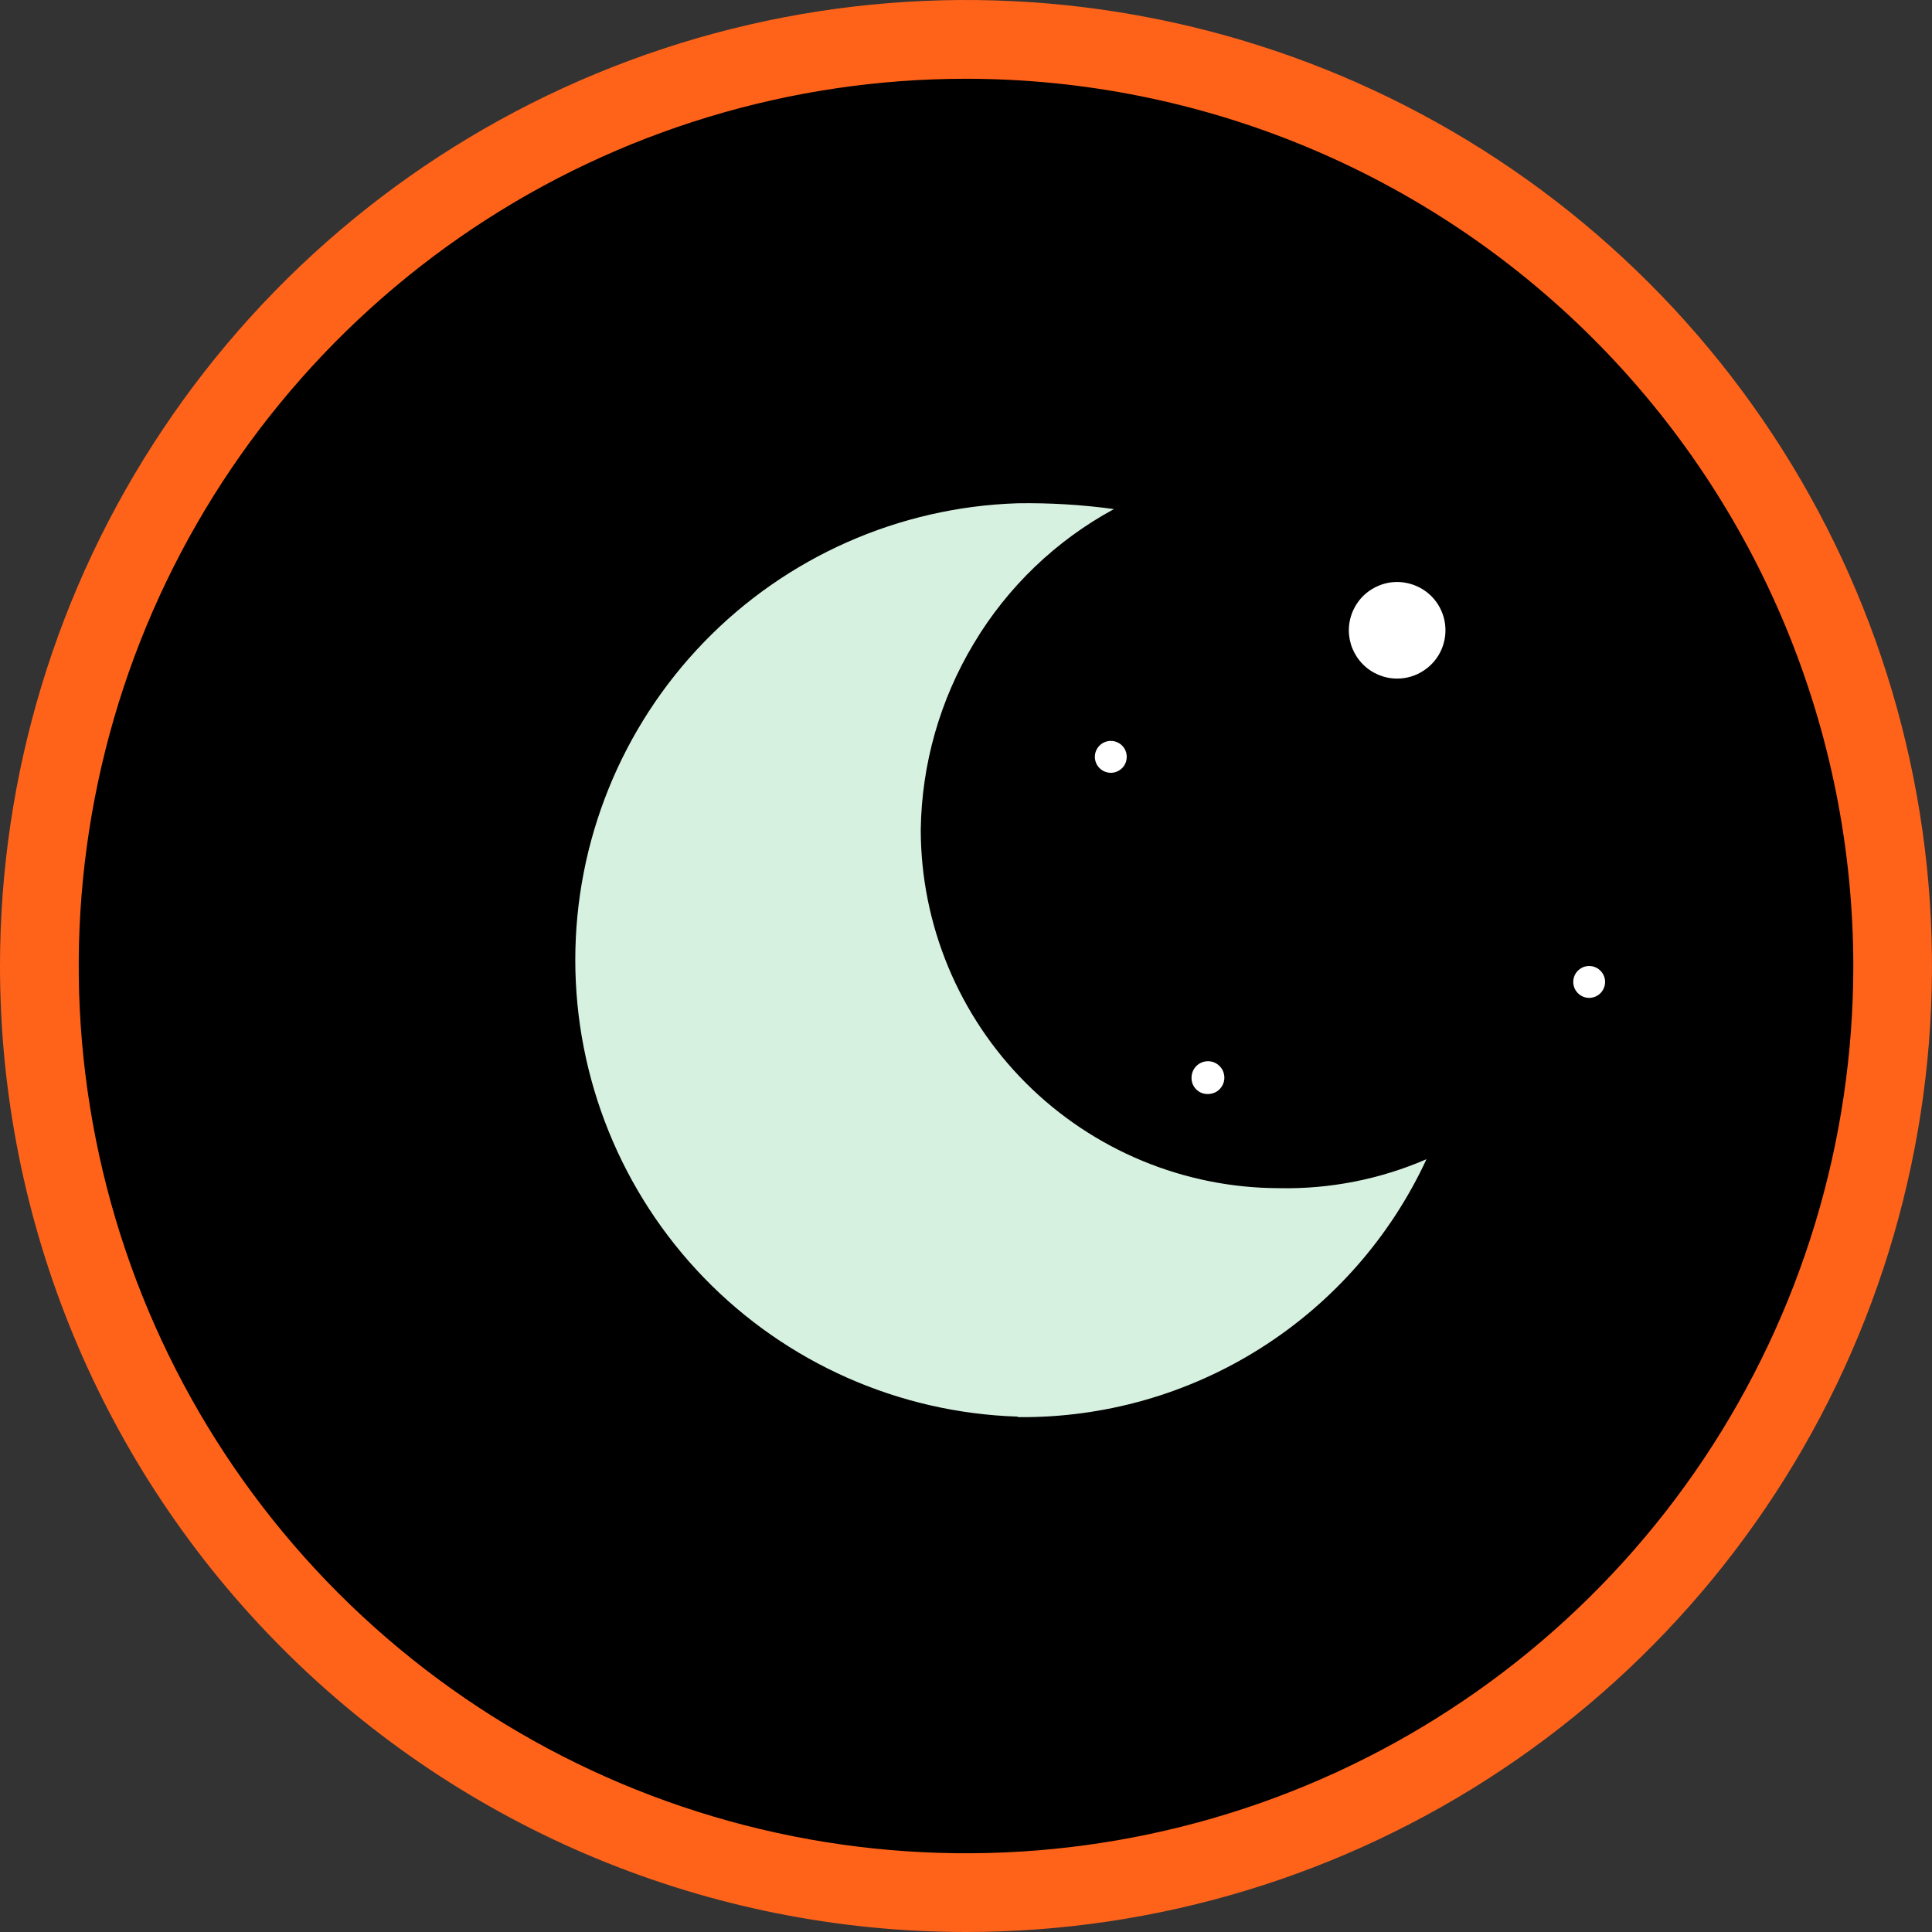 <?xml version="1.0" encoding="utf-8"?>
<svg xmlns="http://www.w3.org/2000/svg" fill="none" height="26" viewBox="0 0 26 26" width="26">
<rect x="0" y="0" width="26" height="26" fill="#333333" stroke="none"/>
<path d="M25.903 13C25.903 10.448 25.146 7.954 23.728 5.832C22.311 3.71 20.295 2.056 17.938 1.08C15.58 0.103 12.986 -0.152 10.483 0.346C7.98 0.843 5.681 2.072 3.877 3.877C2.072 5.681 0.843 7.98 0.346 10.483C-0.152 12.986 0.103 15.58 1.08 17.938C2.056 20.295 3.71 22.311 5.832 23.728C7.954 25.146 10.448 25.903 13 25.903C16.422 25.903 19.704 24.543 22.124 22.124C24.543 19.704 25.903 16.422 25.903 13Z" fill="black"/>
<path clip-rule="evenodd" d="M0 13C0 10.429 0.762 7.915 2.191 5.778C3.619 3.64 5.65 1.974 8.025 0.99C10.401 0.006 13.014 -0.252 15.536 0.25C18.058 0.751 20.374 1.99 22.192 3.808C24.011 5.626 25.249 7.942 25.75 10.464C26.252 12.986 25.994 15.599 25.01 17.975C24.026 20.35 22.36 22.381 20.222 23.809C18.085 25.238 15.571 26 13 26C9.552 26 6.246 24.63 3.808 22.192C1.37 19.754 0 16.448 0 13H0ZM13 1.06C10.638 1.06 8.33 1.76 6.366 3.072C4.403 4.384 2.872 6.249 1.968 8.431C1.065 10.612 0.828 13.013 1.289 15.329C1.75 17.646 2.887 19.773 4.557 21.443C6.227 23.113 8.354 24.25 10.671 24.711C12.987 25.172 15.388 24.935 17.569 24.032C19.751 23.128 21.616 21.597 22.928 19.634C24.24 17.67 24.941 15.362 24.941 13C24.939 9.834 23.68 6.798 21.441 4.559C19.202 2.32 16.166 1.061 13 1.06V1.06Z" fill="#FF631A" fill-rule="evenodd"/>
<path d="M13.704 19.071C14.857 19.082 15.988 18.761 16.962 18.145C17.937 17.529 18.713 16.645 19.197 15.6C18.572 15.871 17.895 16.004 17.214 15.99C15.936 15.988 14.71 15.479 13.806 14.575C12.902 13.671 12.393 12.445 12.391 11.167C12.403 10.282 12.65 9.416 13.106 8.658C13.561 7.897 14.212 7.273 14.991 6.851C14.561 6.792 14.126 6.766 13.691 6.773C12.096 6.825 10.583 7.495 9.473 8.642C8.363 9.789 7.742 11.322 7.742 12.918C7.742 14.515 8.363 16.048 9.473 17.195C10.583 18.342 12.096 19.012 13.691 19.064L13.704 19.071Z" fill="#D7F1E1"/>
<path d="M18.802 9.132C18.931 9.132 19.057 9.094 19.163 9.022C19.27 8.951 19.354 8.85 19.403 8.731C19.452 8.612 19.465 8.481 19.44 8.355C19.415 8.229 19.353 8.113 19.262 8.022C19.171 7.932 19.055 7.87 18.929 7.845C18.803 7.819 18.672 7.832 18.554 7.882C18.435 7.931 18.333 8.014 18.262 8.121C18.191 8.228 18.152 8.353 18.152 8.482C18.152 8.654 18.221 8.82 18.343 8.942C18.465 9.064 18.63 9.132 18.802 9.132Z" fill="white"/>
<path d="M16.25 14.723C16.294 14.724 16.338 14.712 16.375 14.689C16.412 14.665 16.442 14.63 16.459 14.59C16.477 14.549 16.482 14.504 16.473 14.461C16.465 14.417 16.444 14.377 16.412 14.346C16.381 14.315 16.341 14.293 16.298 14.285C16.254 14.277 16.209 14.282 16.169 14.299C16.128 14.317 16.094 14.346 16.07 14.383C16.046 14.421 16.034 14.464 16.035 14.509C16.035 14.566 16.058 14.62 16.098 14.66C16.138 14.701 16.193 14.723 16.25 14.723V14.723Z" fill="white"/>
<path d="M14.949 10.4C15.006 10.4 15.06 10.377 15.101 10.337C15.141 10.297 15.163 10.242 15.163 10.185C15.163 10.128 15.141 10.074 15.101 10.034C15.06 9.993 15.006 9.971 14.949 9.971C14.892 9.971 14.837 9.993 14.797 10.034C14.757 10.074 14.734 10.128 14.734 10.185C14.734 10.242 14.757 10.297 14.797 10.337C14.837 10.377 14.892 10.4 14.949 10.4V10.4Z" fill="white"/>
<path d="M21.386 13.429C21.429 13.429 21.47 13.416 21.506 13.393C21.541 13.369 21.568 13.336 21.584 13.297C21.601 13.257 21.605 13.214 21.597 13.173C21.588 13.131 21.568 13.093 21.538 13.063C21.508 13.033 21.47 13.012 21.428 13.004C21.387 12.996 21.343 13 21.304 13.016C21.265 13.033 21.232 13.06 21.208 13.095C21.184 13.131 21.172 13.172 21.172 13.214C21.172 13.271 21.195 13.326 21.235 13.366C21.275 13.406 21.329 13.429 21.386 13.429Z" fill="white"/>
</svg>